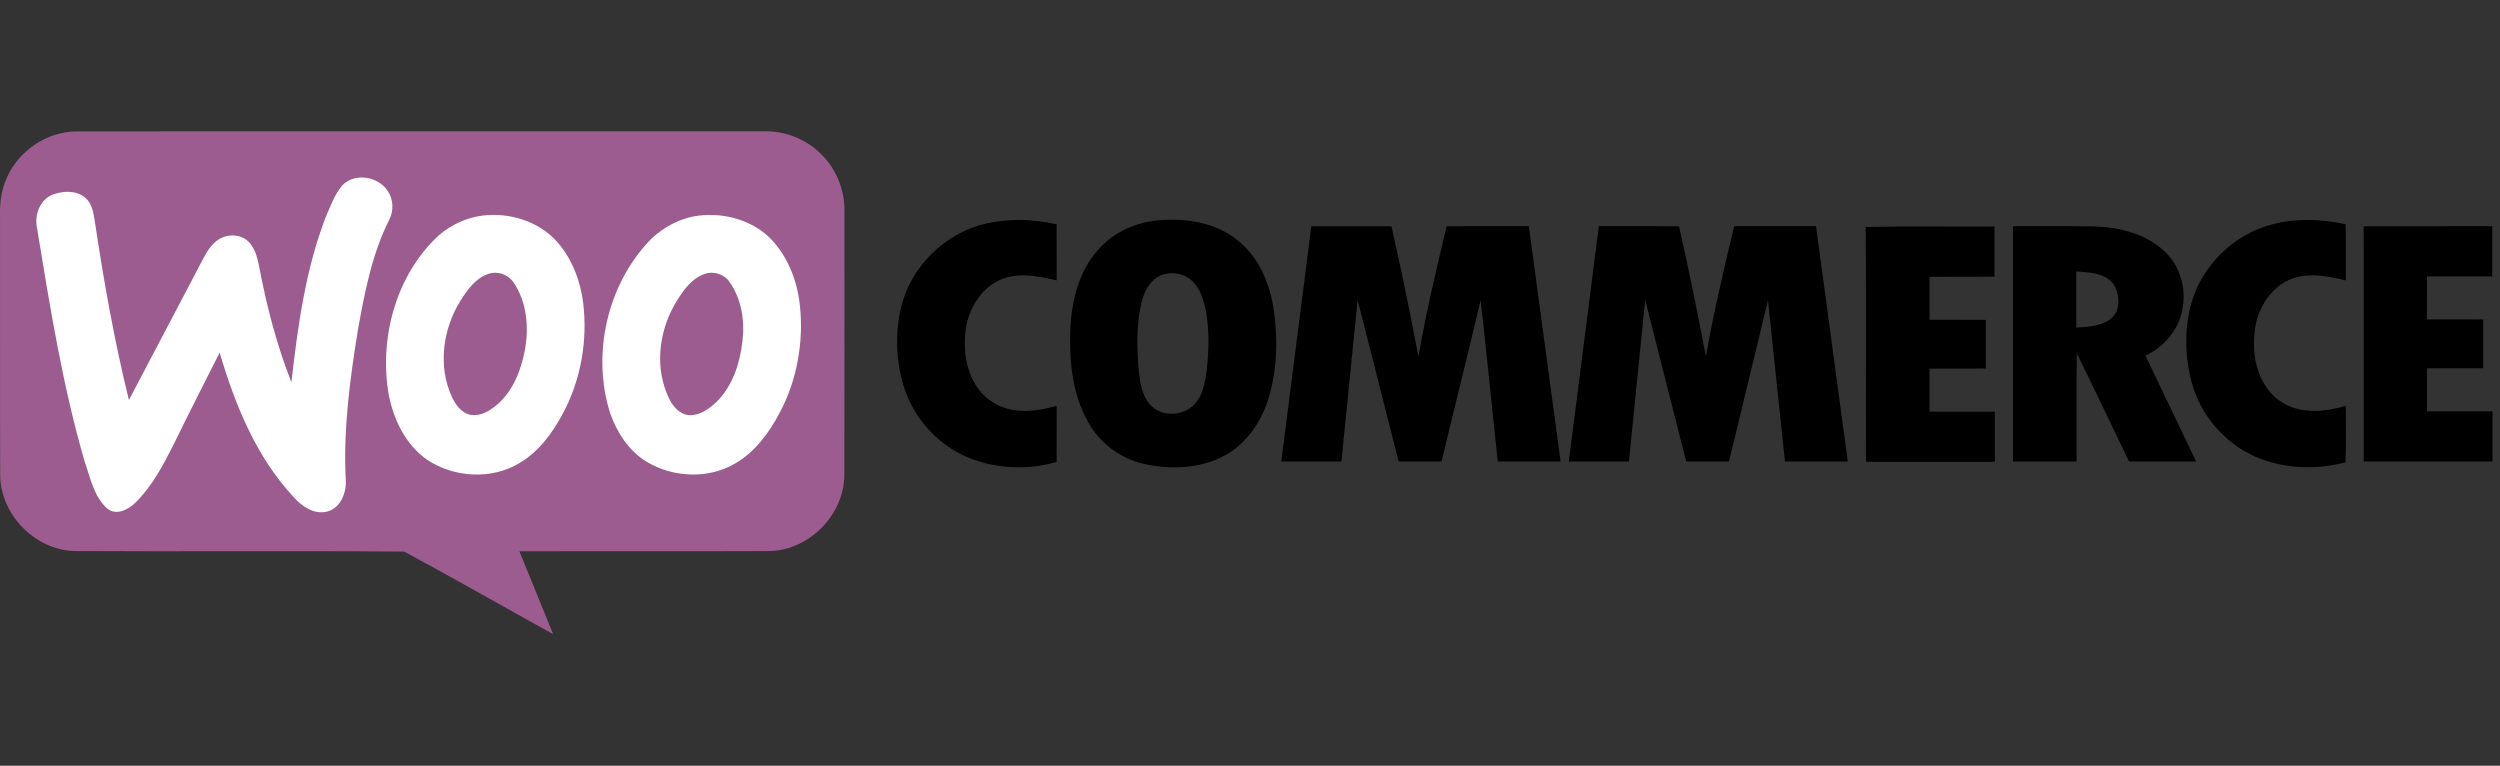 <svg width="111" height="34" viewBox="0 0 111 34" fill="none" xmlns="http://www.w3.org/2000/svg">
<rect x="0" y="0" width="111" height="34" fill="#333333" stroke="none"/>
<g clip-path="url(#clip0_12476_4415)">
<path fill-rule="evenodd" clip-rule="evenodd" d="M0.276 7.954C0.79 6.71 2.08 5.83 3.432 5.833C13.598 5.829 23.764 5.834 33.931 5.83C34.812 5.811 35.695 6.139 36.346 6.736C37.091 7.402 37.515 8.398 37.494 9.397C37.491 13.294 37.502 17.189 37.489 21.087C37.482 22.848 35.944 24.419 34.184 24.467C30.476 24.483 26.767 24.468 23.06 24.475C23.558 25.702 24.062 26.928 24.56 28.157C22.351 26.941 20.165 25.681 17.944 24.491C13.067 24.448 8.186 24.494 3.308 24.466C1.55 24.417 0.018 22.846 0.008 21.089C-0.006 17.274 0.008 13.459 0.001 9.643C-0.013 9.069 0.041 8.484 0.276 7.954Z" fill="#9C5C8F"/>
<path fill-rule="evenodd" clip-rule="evenodd" d="M15.19 8.238C15.753 7.64 16.821 7.834 17.237 8.511C17.462 8.867 17.482 9.341 17.301 9.72C16.518 11.261 16.191 12.978 15.889 14.665C15.533 16.865 15.236 19.093 15.352 21.326C15.384 21.896 15.108 22.587 14.497 22.72C13.919 22.849 13.393 22.47 13.03 22.062C11.37 20.276 10.43 17.963 9.753 15.655C9.068 17.006 8.38 18.358 7.716 19.721C7.251 20.642 6.761 21.581 6.018 22.313C5.704 22.624 5.174 22.905 4.77 22.586C4.161 22.053 4.011 21.205 3.753 20.476C2.772 17.095 2.217 13.611 1.647 10.143C1.517 9.565 1.759 8.873 2.336 8.642C2.802 8.467 3.399 8.443 3.796 8.786C4.072 9.033 4.149 9.416 4.2 9.765C4.6 12.449 5.076 15.126 5.724 17.762C6.835 15.657 7.939 13.548 9.046 11.44C9.21 11.131 9.407 10.822 9.71 10.63C10.114 10.37 10.714 10.389 11.053 10.751C11.337 11.049 11.431 11.463 11.51 11.854C11.841 13.597 12.288 15.322 12.939 16.974C13.22 14.485 13.563 11.965 14.471 9.615C14.677 9.141 14.857 8.64 15.19 8.238ZM21.432 9.571C22.627 9.425 23.917 9.822 24.731 10.731C25.395 11.482 25.768 12.457 25.893 13.444C26.096 15.131 25.792 16.885 24.98 18.381C24.522 19.235 23.922 20.052 23.076 20.554C21.836 21.307 20.174 21.214 18.976 20.42C18.019 19.764 17.481 18.648 17.262 17.535C16.822 15.016 17.575 12.209 19.482 10.45C20.03 9.978 20.712 9.659 21.432 9.571ZM21.681 12.162C21.107 12.353 20.744 12.879 20.435 13.369C19.662 14.614 19.438 16.257 20.06 17.612C20.224 17.969 20.487 18.344 20.901 18.419C21.342 18.492 21.751 18.239 22.072 17.965C22.779 17.359 23.131 16.448 23.302 15.554C23.494 14.536 23.395 13.408 22.798 12.536C22.558 12.181 22.087 12.02 21.681 12.162ZM31.022 9.574C32.191 9.429 33.459 9.789 34.276 10.661C35.008 11.45 35.404 12.507 35.516 13.568C35.688 15.199 35.388 16.885 34.614 18.334C34.149 19.211 33.536 20.055 32.665 20.565C31.475 21.278 29.903 21.213 28.724 20.51C27.927 20.03 27.397 19.211 27.092 18.35C26.256 15.717 26.962 12.62 28.889 10.632C29.467 10.069 30.217 9.675 31.022 9.574ZM31.276 12.166C30.648 12.39 30.272 12.989 29.947 13.532C29.241 14.777 29.067 16.379 29.705 17.686C29.878 18.048 30.183 18.412 30.614 18.432C31.084 18.449 31.488 18.151 31.814 17.844C32.524 17.144 32.849 16.144 32.962 15.174C33.079 14.265 32.928 13.289 32.399 12.527C32.156 12.171 31.68 12.02 31.276 12.166Z" fill="white"/>
<path fill-rule="evenodd" clip-rule="evenodd" d="M43.808 9.919C44.828 9.694 45.9 9.725 46.914 9.961C46.918 10.791 46.914 11.621 46.917 12.451C46.084 12.251 45.153 12.063 44.346 12.453C43.38 12.925 42.853 14.013 42.843 15.059C42.789 16.1 43.136 17.26 44.058 17.845C44.905 18.406 45.987 18.287 46.917 18.02C46.914 18.85 46.917 19.68 46.914 20.51C45.685 20.867 44.341 20.822 43.141 20.376C41.699 19.835 40.552 18.59 40.113 17.116C39.781 15.997 39.738 14.784 40.007 13.647C40.441 11.822 41.982 10.326 43.808 9.919ZM51.3 9.796C52.554 9.656 53.919 9.849 54.932 10.653C55.91 11.412 56.398 12.636 56.568 13.831C56.74 15.14 56.702 16.501 56.297 17.765C55.953 18.839 55.233 19.831 54.195 20.32C53.139 20.816 51.91 20.85 50.787 20.596C49.747 20.363 48.831 19.673 48.314 18.742C47.6 17.486 47.469 15.996 47.525 14.579C47.584 13.357 47.892 12.083 48.714 11.141C49.358 10.374 50.312 9.908 51.3 9.796ZM51.686 12.177C51.148 12.314 50.842 12.845 50.707 13.345C50.44 14.335 50.486 15.377 50.553 16.39C50.618 16.938 50.678 17.542 51.068 17.969C51.585 18.558 52.625 18.478 53.102 17.876C53.416 17.49 53.497 16.981 53.57 16.504C53.671 15.65 53.697 14.782 53.566 13.931C53.475 13.421 53.334 12.882 52.959 12.501C52.636 12.166 52.127 12.064 51.686 12.177ZM100.88 9.962C101.945 9.683 103.074 9.724 104.145 9.953C104.17 10.785 104.15 11.619 104.156 12.451C103.341 12.256 102.441 12.073 101.643 12.424C100.726 12.842 100.17 13.826 100.098 14.809C99.985 15.911 100.289 17.177 101.26 17.822C102.111 18.407 103.215 18.293 104.157 18.02C104.146 18.856 104.181 19.693 104.137 20.528C102.826 20.869 101.398 20.823 100.149 20.281C98.777 19.683 97.713 18.444 97.318 17.003C97.015 15.896 96.981 14.706 97.26 13.59C97.697 11.846 99.146 10.415 100.88 9.962ZM58.223 10.045C59.408 10.042 60.595 10.042 61.782 10.045C62.211 11.968 62.619 13.898 62.976 15.836C63.316 13.889 63.772 11.966 64.23 10.045C65.447 10.042 66.663 10.044 67.88 10.044C68.353 13.525 68.822 17.006 69.291 20.488C68.36 20.489 67.43 20.489 66.499 20.488C66.241 18.103 66.013 15.716 65.739 13.333C65.175 15.721 64.58 18.102 64.004 20.488C63.37 20.49 62.734 20.489 62.099 20.488C61.491 18.1 60.892 15.708 60.278 13.321C60.038 15.71 59.801 18.1 59.559 20.489C58.67 20.488 57.779 20.491 56.89 20.488C57.333 17.006 57.779 13.526 58.223 10.045ZM70.988 10.044C72.174 10.045 73.361 10.041 74.549 10.045C74.977 11.966 75.382 13.892 75.741 15.827C76.085 13.884 76.537 11.962 76.997 10.044C78.208 10.044 79.42 10.044 80.632 10.044C81.103 13.525 81.573 17.006 82.041 20.488C81.111 20.49 80.181 20.486 79.252 20.49C78.994 18.104 78.753 15.719 78.498 13.333C77.918 15.718 77.348 18.104 76.768 20.489C76.133 20.488 75.5 20.489 74.867 20.489C74.258 18.098 73.653 15.707 73.046 13.315C72.802 15.706 72.567 18.097 72.325 20.488C71.434 20.489 70.546 20.489 69.655 20.488C70.099 17.006 70.544 13.525 70.988 10.044ZM82.835 10.078C84.74 10.035 86.647 10.072 88.553 10.059C88.557 10.801 88.551 11.541 88.557 12.283C87.596 12.294 86.634 12.284 85.672 12.289C85.671 12.926 85.671 13.563 85.672 14.2C86.505 14.202 87.337 14.2 88.17 14.201C88.17 14.923 88.171 15.643 88.17 16.364C87.337 16.366 86.505 16.363 85.672 16.366C85.671 17.003 85.671 17.641 85.672 18.278C86.638 18.28 87.604 18.278 88.569 18.279C88.569 19.021 88.57 19.762 88.569 20.504C86.663 20.505 84.757 20.505 82.852 20.504C82.84 17.029 82.873 13.552 82.835 10.078ZM89.378 10.044C90.57 10.049 91.763 10.034 92.956 10.051C94.08 10.087 95.271 10.367 96.11 11.163C96.868 11.867 97.13 13.017 96.836 13.997C96.603 14.794 96.005 15.441 95.259 15.79C96.005 17.358 96.76 18.921 97.506 20.488C96.513 20.489 95.521 20.488 94.53 20.489C93.752 18.89 92.998 17.278 92.209 15.684C92.19 17.285 92.207 18.887 92.201 20.488C91.259 20.489 90.318 20.489 89.377 20.488C89.376 17.006 89.376 13.525 89.378 10.044ZM92.188 12.052C92.185 12.882 92.185 13.713 92.188 14.544C92.698 14.509 93.252 14.489 93.686 14.18C94.186 13.82 94.132 13.049 93.817 12.584C93.427 12.107 92.749 12.097 92.188 12.052ZM104.947 10.046C106.85 10.041 108.752 10.046 110.654 10.044C110.655 10.787 110.654 11.529 110.654 12.272C109.689 12.273 108.724 12.272 107.758 12.273C107.757 12.909 107.757 13.544 107.757 14.182C108.59 14.184 109.422 14.18 110.255 14.183C110.255 14.905 110.256 15.628 110.255 16.35C109.422 16.35 108.591 16.35 107.76 16.35C107.756 16.987 107.757 17.624 107.758 18.262C108.727 18.265 109.696 18.262 110.667 18.263C110.667 19.005 110.667 19.746 110.665 20.489C108.76 20.489 106.854 20.489 104.95 20.488C104.946 17.008 104.95 13.526 104.947 10.046Z" fill="black"/>
</g>
<defs>
<clipPath id="clip0_12476_4415">
<rect width="110.669" height="33.201" fill="white" transform="translate(-0.001 0.296)"/>
</clipPath>
</defs>
</svg>
